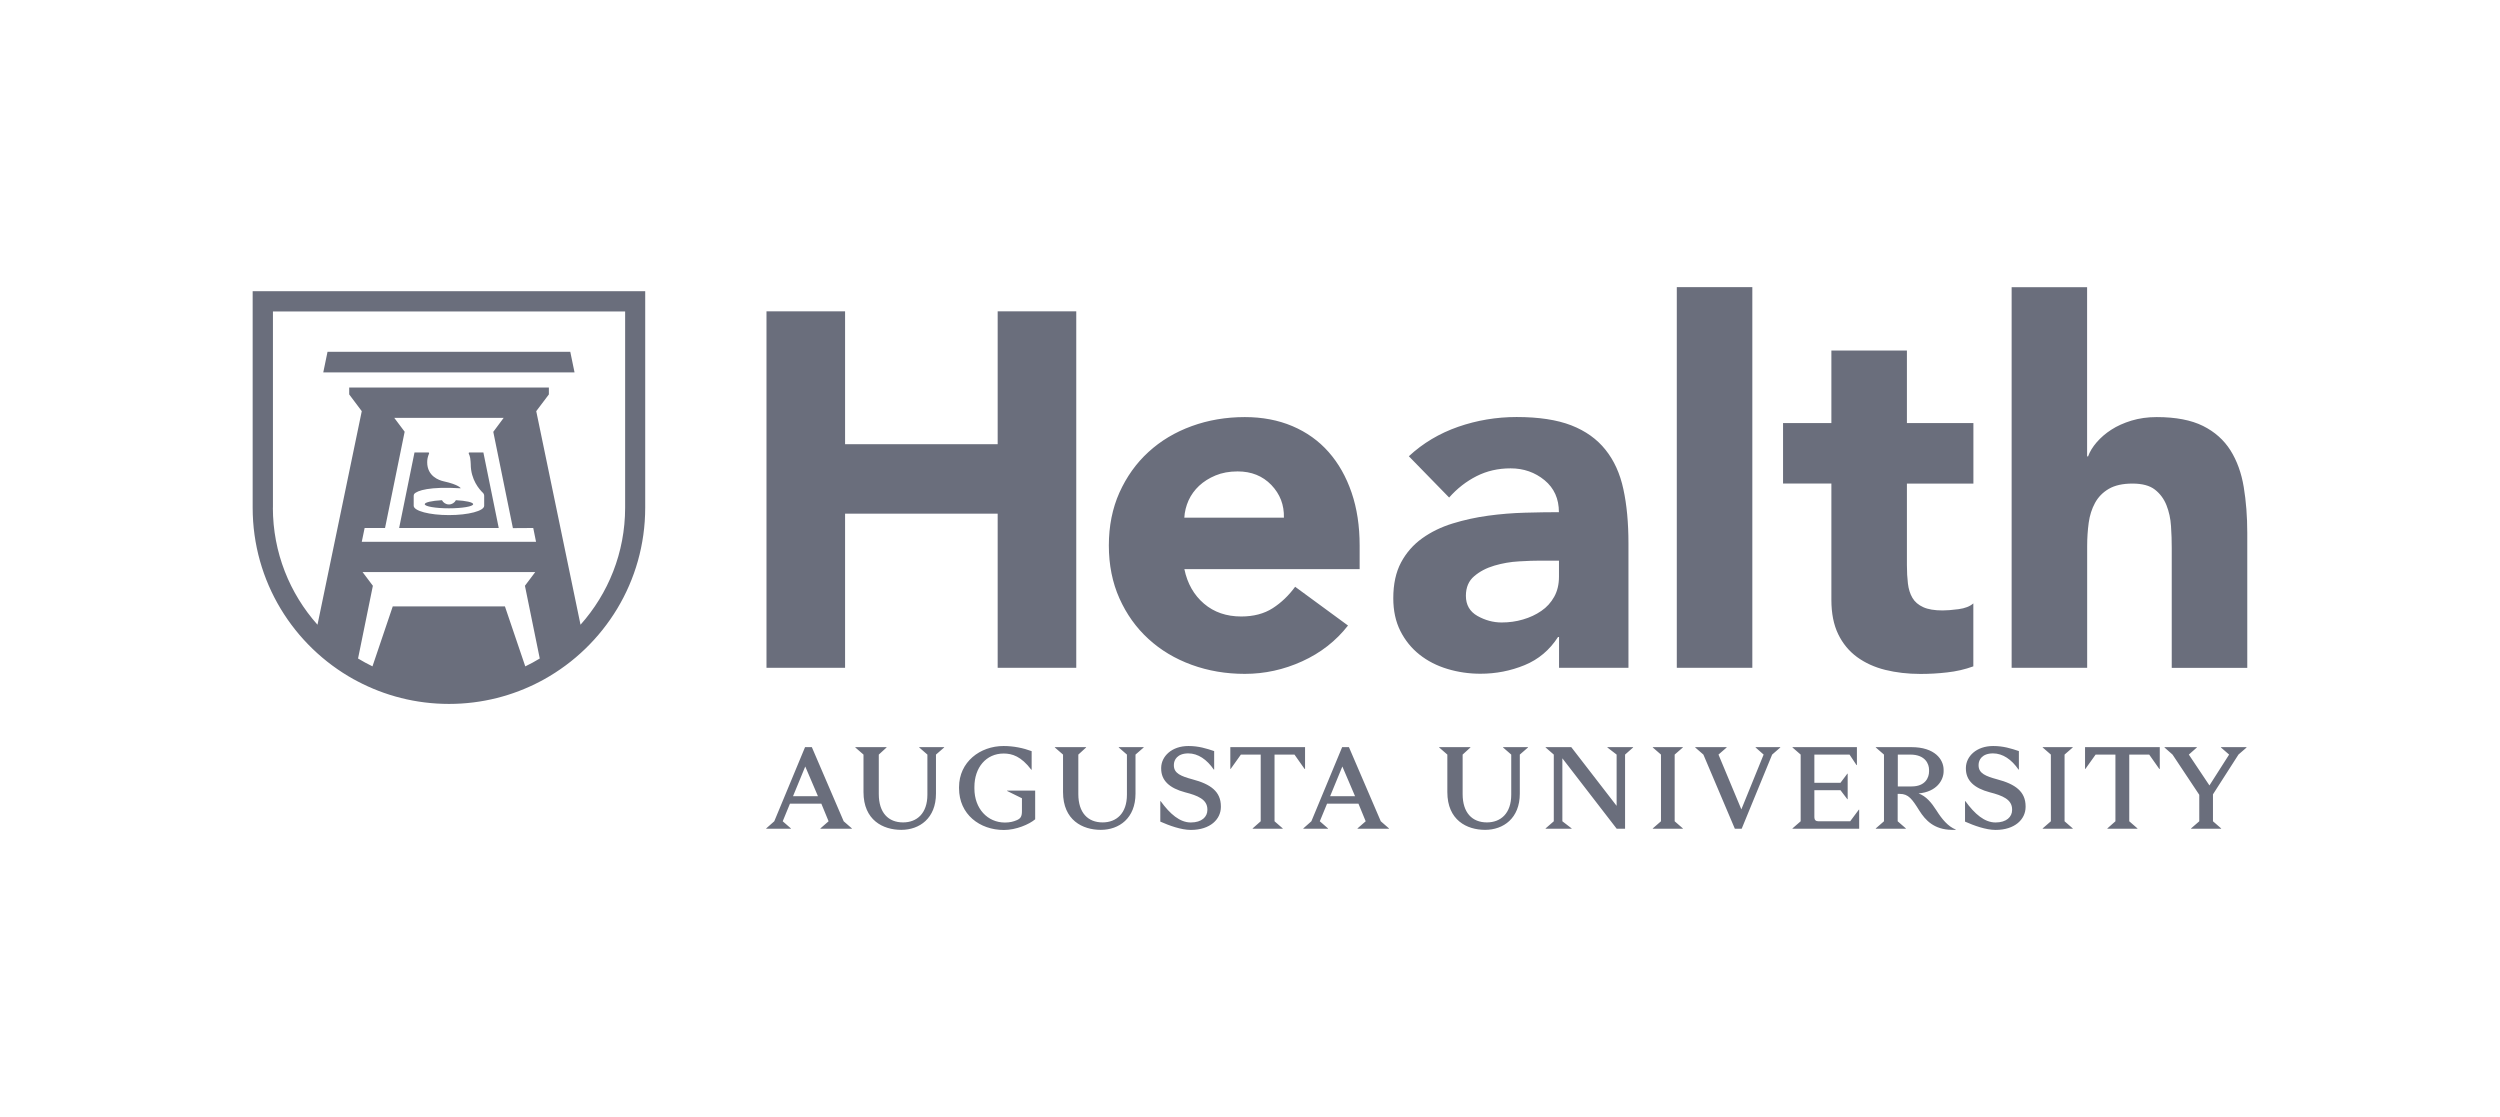 <svg width="376" height="168" viewBox="0 0 376 168" fill="none" xmlns="http://www.w3.org/2000/svg">
<path d="M67.52 75.87C67.98 75.87 68.37 75.61 68.57 75.23C70.07 75.31 71.16 75.54 71.16 75.83C71.16 76.17 69.53 76.45 67.52 76.45C65.51 76.45 63.88 76.17 63.88 75.83C63.88 75.55 64.97 75.31 66.47 75.23C66.67 75.61 67.06 75.87 67.52 75.87ZM72.7 68.05H70.6C70.52 68.05 70.47 68.13 70.5 68.21C70.6 68.43 70.68 68.66 70.72 68.9C70.76 69.1 70.8 69.71 70.8 69.82C70.8 72.15 72.11 73.62 72.62 74.11C72.75 74.23 72.82 74.4 72.82 74.58V76.07C72.82 76.84 70.45 77.47 67.52 77.47C64.59 77.47 62.22 76.84 62.22 76.07V74.58C62.22 74.48 62.25 74.38 62.29 74.3C62.72 73.77 64.64 73.15 69.3 73.44C69.3 73.44 69.05 72.9 66.73 72.39C66.05 72.24 64.25 71.64 64.25 69.52C64.25 69.3 64.27 69.1 64.31 68.9C64.36 68.66 64.44 68.43 64.53 68.21C64.56 68.13 64.51 68.05 64.43 68.05H62.34L60.03 79.41H75.01L72.7 68.05ZM41.04 76.35C41.04 83.11 43.58 89.28 47.75 93.96L54.41 61.84L52.52 59.32V58.29H82.55V59.32L80.65 61.84L87.31 93.96C91.48 89.28 94.02 83.12 94.02 76.35V46.84H41.05V76.35H41.04ZM60.86 64.93L57.91 79.41H54.84L54.41 81.49H80.62L80.2 79.41L77.14 79.43L74.19 64.95L75.75 62.85H59.3L60.86 64.93ZM79.01 100.22C79.75 99.86 80.48 99.47 81.18 99.04L78.95 88.1L80.5 86.04H54.53L56.08 88.1L53.85 99.04C54.55 99.46 55.28 99.86 56.02 100.22L59.07 91.2H75.94L79 100.22M53.22 102.18C44.14 97.14 38 87.47 38 76.35V43.8H97.04V76.35C97.04 87.47 90.89 97.14 81.82 102.18L81.28 102.47C77.17 104.64 72.49 105.87 67.53 105.87C62.57 105.87 57.88 104.64 53.77 102.47L53.23 102.18M85.77 52.91H49.26L48.62 56.01H86.41L85.77 52.91ZM115.28 100.44H127.1V77.26H150.05V100.44H161.87V46.82H150.05V66.81H127.1V46.82H115.28V100.44ZM178.12 77.87C178.17 76.96 178.39 76.09 178.76 75.26C179.14 74.43 179.67 73.7 180.35 73.06C181.03 72.43 181.85 71.91 182.81 71.51C183.77 71.11 184.88 70.9 186.14 70.9C188.21 70.9 189.9 71.58 191.21 72.94C192.52 74.31 193.15 75.94 193.1 77.86H178.11L178.12 77.87ZM194.79 88.25C193.83 89.56 192.71 90.64 191.42 91.47C190.13 92.3 188.55 92.72 186.68 92.72C184.46 92.72 182.59 92.08 181.08 90.79C179.57 89.5 178.58 87.77 178.13 85.6H204.49V82.04C204.49 79.11 204.09 76.46 203.28 74.09C202.47 71.72 201.32 69.68 199.83 67.99C198.34 66.3 196.52 65 194.38 64.09C192.23 63.18 189.85 62.73 187.22 62.73C184.39 62.73 181.73 63.18 179.23 64.09C176.73 65 174.56 66.3 172.72 67.99C170.87 69.68 169.43 71.72 168.36 74.09C167.3 76.46 166.77 79.12 166.77 82.04C166.77 84.96 167.3 87.62 168.36 89.99C169.42 92.36 170.87 94.4 172.72 96.09C174.56 97.78 176.73 99.08 179.23 99.99C181.73 100.9 184.39 101.35 187.22 101.35C190.2 101.35 193.08 100.72 195.85 99.46C198.62 98.2 200.92 96.41 202.74 94.08L194.79 88.25ZM234.47 84.31V86.73C234.47 87.89 234.23 88.9 233.75 89.76C233.27 90.62 232.63 91.33 231.82 91.88C231.01 92.44 230.09 92.87 229.06 93.17C228.03 93.48 226.95 93.62 225.84 93.62C224.58 93.62 223.37 93.29 222.21 92.64C221.05 91.98 220.47 90.97 220.47 89.61C220.47 88.35 220.89 87.36 221.72 86.66C222.55 85.95 223.56 85.42 224.75 85.07C225.94 84.72 227.17 84.5 228.46 84.43C229.75 84.35 230.82 84.32 231.68 84.32H234.48L234.47 84.31ZM234.47 100.44H244.92V81.73C244.92 78.65 244.67 75.93 244.16 73.59C243.66 71.24 242.76 69.26 241.47 67.65C240.18 66.03 238.47 64.81 236.32 63.97C234.17 63.14 231.43 62.72 228.1 62.72C225.07 62.72 222.14 63.21 219.31 64.19C216.48 65.18 214.01 66.65 211.89 68.62L217.95 74.83C219.16 73.46 220.54 72.39 222.08 71.61C223.62 70.83 225.32 70.44 227.19 70.44C229.16 70.44 230.86 71.04 232.3 72.22C233.74 73.41 234.46 75.01 234.46 77.03C232.89 77.03 231.19 77.06 229.35 77.11C227.5 77.16 225.66 77.31 223.82 77.56C221.98 77.81 220.2 78.2 218.48 78.73C216.76 79.26 215.24 80 213.9 80.96C212.56 81.92 211.5 83.13 210.72 84.59C209.94 86.05 209.55 87.85 209.55 89.97C209.55 91.84 209.9 93.48 210.61 94.89C211.32 96.3 212.28 97.49 213.49 98.45C214.7 99.41 216.1 100.13 217.7 100.61C219.29 101.09 220.94 101.33 222.66 101.33C224.98 101.33 227.19 100.9 229.29 100.04C231.39 99.18 233.06 97.77 234.33 95.8H234.48V100.42L234.47 100.44ZM252.19 100.44H263.55V43.18H252.19V100.44ZM296.8 63.63H286.8V52.72H275.44V63.63H268.17V72.72H275.44V90.22C275.44 92.24 275.78 93.96 276.46 95.37C277.14 96.78 278.09 97.93 279.3 98.82C280.51 99.7 281.93 100.35 283.54 100.75C285.16 101.15 286.92 101.36 288.84 101.36C290.15 101.36 291.49 101.29 292.85 101.13C294.22 100.98 295.53 100.68 296.79 100.22V90.75C296.28 91.2 295.54 91.49 294.56 91.62C293.58 91.75 292.78 91.81 292.17 91.81C290.96 91.81 289.98 91.65 289.26 91.32C288.53 90.99 287.98 90.52 287.63 89.92C287.27 89.31 287.05 88.59 286.95 87.76C286.85 86.93 286.8 86.01 286.8 85V72.73H296.8V63.64V63.63ZM302.55 43.18V100.44H313.91V82.11C313.91 80.9 313.99 79.74 314.14 78.63C314.29 77.52 314.61 76.52 315.09 75.64C315.57 74.76 316.26 74.05 317.17 73.52C318.08 72.99 319.27 72.73 320.73 72.73C322.19 72.73 323.32 73.03 324.1 73.64C324.88 74.25 325.46 75.03 325.84 75.99C326.22 76.95 326.45 78 326.52 79.13C326.6 80.27 326.63 81.36 326.63 82.42V100.45H337.99V80.15C337.99 77.68 337.81 75.38 337.46 73.26C337.11 71.14 336.44 69.29 335.46 67.73C334.47 66.17 333.1 64.94 331.33 64.06C329.56 63.18 327.24 62.73 324.36 62.73C322.99 62.73 321.73 62.91 320.57 63.26C319.41 63.62 318.4 64.07 317.54 64.63C316.68 65.18 315.95 65.82 315.34 66.52C314.73 67.23 314.3 67.93 314.05 68.64H313.9V43.19H302.54L302.55 43.18ZM119.27 119.75L121.11 115.28L123.02 119.75H119.27ZM122.11 112.37H121.08L116.45 123.52L115.24 124.59V124.64H118.95V124.59L117.72 123.52L118.81 120.87H123.53L124.62 123.52L123.39 124.59V124.64H128.12V124.59L126.89 123.52L122.1 112.37H122.11ZM142 112.42V112.37H138.25V112.42L139.48 113.49V119.52C139.48 122.34 137.9 123.69 135.82 123.69C133.61 123.69 132.17 122.24 132.17 119.43V113.49L133.34 112.42V112.37H128.64V112.42L129.87 113.49V119.13C129.87 123.35 132.8 124.81 135.55 124.81C138.3 124.81 140.77 123.07 140.77 119.36V113.49L142 112.42ZM155.15 112.97C153.92 112.51 152.45 112.2 150.94 112.2C147.4 112.2 144.24 114.6 144.24 118.39V118.55C144.24 122.49 147.36 124.83 150.99 124.83C152.81 124.83 154.79 123.99 155.69 123.22V118.91H151.47V118.96L153.7 120.06V121.99C153.7 122.78 153.51 123.11 152.91 123.36C152.43 123.57 151.87 123.71 151.14 123.71C148.53 123.71 146.55 121.62 146.55 118.59V118.36C146.55 115.43 148.32 113.33 150.95 113.33C152.23 113.33 153.58 113.75 155.11 115.77H155.16V112.98M172.01 112.42V112.37H168.26V112.42L169.49 113.49V119.52C169.49 122.34 167.91 123.69 165.83 123.69C163.62 123.69 162.18 122.24 162.18 119.43V113.49L163.35 112.42V112.37H158.65V112.42L159.88 113.49V119.13C159.88 123.35 162.81 124.81 165.56 124.81C168.31 124.81 170.78 123.07 170.78 119.36V113.49L172.01 112.42ZM182.63 112.97C181.44 112.57 180.28 112.2 178.74 112.2C176.22 112.2 174.66 113.76 174.64 115.48V115.6C174.64 117.39 175.89 118.54 178.23 119.16C180.14 119.65 181.59 120.23 181.59 121.74V121.83C181.59 122.85 180.75 123.7 179.1 123.7C177.45 123.7 175.98 122.44 174.56 120.49H174.51V123.57C175.86 124.17 177.65 124.82 179.1 124.82C182.03 124.82 183.61 123.21 183.62 121.38V121.28C183.62 119.05 182.08 117.93 179.34 117.21C177.66 116.75 176.55 116.33 176.55 115.12V115.03C176.55 114.29 177.07 113.31 178.72 113.31C180.18 113.31 181.51 114.22 182.56 115.75H182.61V112.96M196.28 115.65V112.37H185.04V115.65H185.09L186.63 113.49H189.61V123.52L188.4 124.59V124.64H192.92V124.59L191.69 123.52V113.49H194.69L196.21 115.65H196.26H196.28ZM200.05 119.75L201.89 115.28L203.8 119.75H200.05ZM202.89 112.37H201.86L197.23 123.52L196.02 124.59V124.64H199.73V124.59L198.5 123.52L199.59 120.87H204.31L205.4 123.52L204.17 124.59V124.64H208.9V124.59L207.67 123.52L202.88 112.37H202.89ZM229.81 112.42V112.37H226.06V112.42L227.29 113.49V119.52C227.29 122.34 225.71 123.69 223.63 123.69C221.42 123.69 219.98 122.24 219.98 119.43V113.49L221.15 112.42V112.37H216.45V112.42L217.68 113.49V119.13C217.68 123.35 220.61 124.81 223.36 124.81C226.11 124.81 228.58 123.07 228.58 119.36V113.49L229.81 112.42ZM245.62 112.42V112.37H241.75V112.42L243.14 113.49V121.2L236.32 112.37H232.46V112.42L233.69 113.49V123.52L232.46 124.59V124.64H236.37V124.59L234.98 123.52V114.05L243.15 124.64H244.41V113.49L245.62 112.42ZM253.1 112.42V112.37H248.58V112.42L249.81 113.49V123.52L248.58 124.59V124.64H253.1V124.59L251.87 123.52V113.49L253.1 112.42ZM267.75 112.42V112.37H264.04V112.42L265.25 113.49L261.9 121.73L258.46 113.49L259.69 112.42V112.37H254.96V112.42L256.19 113.49L260.92 124.64H261.95L266.53 113.49L267.76 112.42H267.75ZM279.28 115.07V112.37H269.59V112.42L270.82 113.49V123.52L269.59 124.59V124.64H279.62V121.77H279.57L278.27 123.52H273.48C273.09 123.52 272.88 123.31 272.88 122.92V118.85H276.81L277.84 120.2H277.89V116.36H277.84L276.81 117.73H272.88V113.49H278.17L279.22 115.07H279.27H279.28ZM285.44 113.49H287.31C289.59 113.49 290.13 114.93 290.13 115.77V116.02C290.13 116.93 289.59 118.28 287.5 118.28H285.43V113.49H285.44ZM282.12 112.37V112.42L283.35 113.49V123.52L282.12 124.59V124.64H286.64V124.59L285.41 123.52V119.4H285.73C287.04 119.4 287.59 120.19 288.67 121.92C289.58 123.36 290.88 124.78 293.56 124.81H294.14V124.76C292.97 124.29 292.07 123.2 291.23 121.87C290.49 120.71 289.69 119.75 288.55 119.33C291.28 119.1 292.32 117.33 292.32 116V115.79C292.32 114.21 290.99 112.37 287.48 112.37H282.12ZM303.66 112.97C302.47 112.57 301.31 112.2 299.77 112.2C297.25 112.2 295.69 113.76 295.67 115.48V115.6C295.67 117.39 296.92 118.54 299.26 119.16C301.17 119.65 302.62 120.23 302.62 121.74V121.83C302.62 122.85 301.78 123.7 300.13 123.7C298.48 123.7 297.01 122.44 295.59 120.49H295.54V123.57C296.89 124.17 298.68 124.82 300.13 124.82C303.06 124.82 304.64 123.21 304.65 121.38V121.28C304.65 119.05 303.11 117.93 300.37 117.21C298.69 116.75 297.58 116.33 297.58 115.12V115.03C297.58 114.29 298.1 113.31 299.75 113.31C301.21 113.31 302.54 114.22 303.59 115.75H303.64V112.96M311.74 112.42V112.37H307.22V112.42L308.45 113.49V123.52L307.22 124.59V124.64H311.74V124.59L310.51 123.52V113.49L311.74 112.42ZM324.83 115.65V112.37H313.59V115.65H313.64L315.18 113.49H318.16V123.52L316.95 124.59V124.64H321.47V124.59L320.24 123.52V113.49H323.24L324.76 115.65H324.81H324.83ZM337.87 112.42V112.37H334.03V112.42L335.26 113.49L332.3 118.13L329.2 113.49L330.41 112.42V112.37H325.54V112.42L326.75 113.49L330.77 119.54V123.52L329.54 124.59V124.64H334.06V124.59L332.83 123.52V119.47L336.67 113.48L337.88 112.43L337.87 112.42Z" fill="#6A6E7C"/>
</svg>
